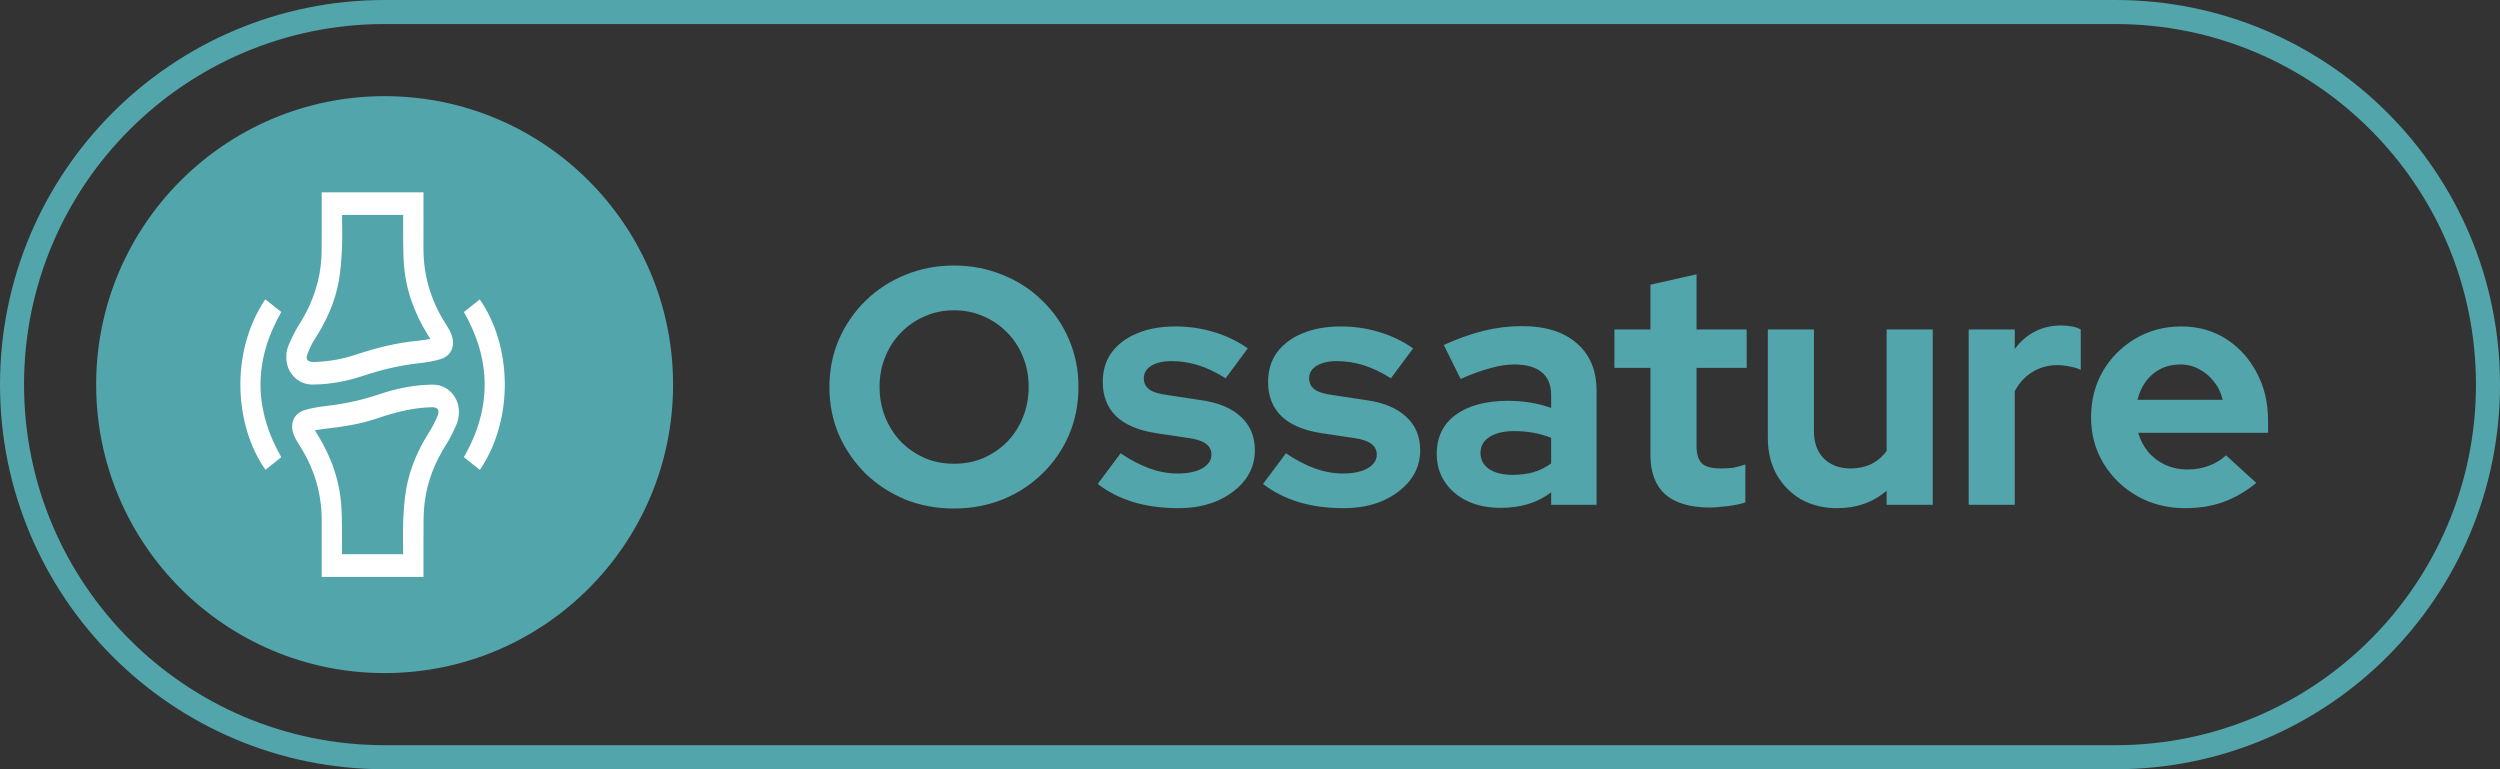 <svg xmlns="http://www.w3.org/2000/svg" fill="none" viewBox="0 0 104 32" height="32" width="104">
<rect x="0" y="0" width="104" height="32" fill="#333333" stroke="none"/>
<path stroke="#52A5AB" d="M16 0.5H88C96.56 0.5 103.5 7.44 103.5 16C103.5 24.56 96.56 31.5 88 31.5H16C7.44 31.5 0.5 24.56 0.5 16C0.5 7.44 7.44 0.5 16 0.5Z"></path>
<path fill="#52A5AB" d="M39.684 21.154C38.956 21.154 38.279 21.028 37.654 20.776C37.029 20.515 36.478 20.155 36.002 19.698C35.535 19.231 35.167 18.695 34.896 18.088C34.635 17.472 34.504 16.809 34.504 16.1C34.504 15.391 34.635 14.733 34.896 14.126C35.167 13.51 35.535 12.973 36.002 12.516C36.478 12.049 37.029 11.69 37.654 11.438C38.279 11.177 38.956 11.046 39.684 11.046C40.412 11.046 41.089 11.177 41.714 11.438C42.349 11.69 42.899 12.049 43.366 12.516C43.842 12.973 44.211 13.51 44.472 14.126C44.733 14.733 44.864 15.391 44.864 16.1C44.864 16.809 44.733 17.472 44.472 18.088C44.211 18.695 43.842 19.231 43.366 19.698C42.899 20.155 42.349 20.515 41.714 20.776C41.089 21.028 40.412 21.154 39.684 21.154ZM39.684 19.292C40.132 19.292 40.543 19.213 40.916 19.054C41.289 18.886 41.616 18.662 41.896 18.382C42.176 18.093 42.395 17.752 42.554 17.36C42.713 16.968 42.792 16.548 42.792 16.1C42.792 15.643 42.713 15.223 42.554 14.84C42.395 14.448 42.176 14.112 41.896 13.832C41.616 13.543 41.289 13.319 40.916 13.16C40.543 12.992 40.132 12.908 39.684 12.908C39.245 12.908 38.839 12.992 38.466 13.16C38.093 13.319 37.766 13.543 37.486 13.832C37.206 14.112 36.987 14.448 36.828 14.84C36.669 15.223 36.59 15.638 36.59 16.086C36.59 16.543 36.669 16.968 36.828 17.36C36.987 17.752 37.206 18.093 37.486 18.382C37.766 18.662 38.093 18.886 38.466 19.054C38.839 19.213 39.245 19.292 39.684 19.292ZM49.011 21.14C48.339 21.14 47.719 21.056 47.149 20.888C46.58 20.711 46.085 20.459 45.665 20.132L46.617 18.858C47.037 19.138 47.439 19.348 47.821 19.488C48.213 19.628 48.601 19.698 48.983 19.698C49.413 19.698 49.753 19.628 50.005 19.488C50.267 19.339 50.397 19.147 50.397 18.914C50.397 18.727 50.323 18.578 50.173 18.466C50.033 18.354 49.805 18.275 49.487 18.228L48.087 18.018C47.359 17.906 46.809 17.673 46.435 17.318C46.062 16.954 45.875 16.478 45.875 15.89C45.875 15.414 45.997 15.008 46.239 14.672C46.491 14.327 46.841 14.061 47.289 13.874C47.747 13.678 48.288 13.58 48.913 13.58C49.445 13.58 49.963 13.655 50.467 13.804C50.981 13.953 51.461 14.182 51.909 14.49L50.985 15.736C50.584 15.484 50.201 15.302 49.837 15.19C49.473 15.078 49.105 15.022 48.731 15.022C48.386 15.022 48.106 15.087 47.891 15.218C47.686 15.349 47.583 15.521 47.583 15.736C47.583 15.932 47.658 16.086 47.807 16.198C47.957 16.31 48.213 16.389 48.577 16.436L49.963 16.646C50.691 16.749 51.247 16.982 51.629 17.346C52.012 17.701 52.203 18.163 52.203 18.732C52.203 19.199 52.063 19.614 51.783 19.978C51.503 20.333 51.125 20.617 50.649 20.832C50.173 21.037 49.627 21.14 49.011 21.14ZM55.888 21.14C55.216 21.14 54.596 21.056 54.026 20.888C53.457 20.711 52.962 20.459 52.542 20.132L53.494 18.858C53.914 19.138 54.316 19.348 54.698 19.488C55.09 19.628 55.478 19.698 55.86 19.698C56.29 19.698 56.63 19.628 56.882 19.488C57.144 19.339 57.274 19.147 57.274 18.914C57.274 18.727 57.2 18.578 57.05 18.466C56.91 18.354 56.682 18.275 56.364 18.228L54.964 18.018C54.236 17.906 53.686 17.673 53.312 17.318C52.939 16.954 52.752 16.478 52.752 15.89C52.752 15.414 52.874 15.008 53.116 14.672C53.368 14.327 53.718 14.061 54.166 13.874C54.624 13.678 55.165 13.58 55.79 13.58C56.322 13.58 56.84 13.655 57.344 13.804C57.858 13.953 58.338 14.182 58.786 14.49L57.862 15.736C57.461 15.484 57.078 15.302 56.714 15.19C56.35 15.078 55.982 15.022 55.608 15.022C55.263 15.022 54.983 15.087 54.768 15.218C54.563 15.349 54.46 15.521 54.46 15.736C54.46 15.932 54.535 16.086 54.684 16.198C54.834 16.31 55.09 16.389 55.454 16.436L56.84 16.646C57.568 16.749 58.124 16.982 58.506 17.346C58.889 17.701 59.08 18.163 59.08 18.732C59.08 19.199 58.94 19.614 58.66 19.978C58.38 20.333 58.002 20.617 57.526 20.832C57.05 21.037 56.504 21.14 55.888 21.14ZM62.428 21.126C61.905 21.126 61.443 21.033 61.042 20.846C60.64 20.65 60.328 20.384 60.104 20.048C59.88 19.712 59.768 19.325 59.768 18.886C59.768 18.186 60.029 17.645 60.552 17.262C61.084 16.87 61.812 16.674 62.736 16.674C63.37 16.674 63.968 16.772 64.528 16.968V16.436C64.528 16.016 64.397 15.699 64.136 15.484C63.874 15.269 63.492 15.162 62.988 15.162C62.68 15.162 62.348 15.213 61.994 15.316C61.639 15.409 61.228 15.559 60.762 15.764L60.062 14.35C60.64 14.089 61.191 13.893 61.714 13.762C62.246 13.631 62.778 13.566 63.31 13.566C64.29 13.566 65.05 13.804 65.592 14.28C66.142 14.747 66.418 15.409 66.418 16.268V21H64.528V20.482C64.229 20.706 63.907 20.869 63.562 20.972C63.216 21.075 62.838 21.126 62.428 21.126ZM61.588 18.844C61.588 19.124 61.709 19.348 61.952 19.516C62.194 19.675 62.516 19.754 62.918 19.754C63.235 19.754 63.529 19.717 63.8 19.642C64.07 19.558 64.313 19.437 64.528 19.278V18.214C64.294 18.121 64.052 18.051 63.8 18.004C63.548 17.957 63.277 17.934 62.988 17.934C62.549 17.934 62.204 18.018 61.952 18.186C61.709 18.345 61.588 18.564 61.588 18.844ZM71.122 21.112C70.31 21.112 69.694 20.93 69.274 20.566C68.864 20.193 68.658 19.651 68.658 18.942V15.302H67.16V13.706H68.658V11.844L70.576 11.41V13.706H72.662V15.302H70.576V18.55C70.576 18.886 70.651 19.129 70.8 19.278C70.95 19.418 71.211 19.488 71.584 19.488C71.771 19.488 71.939 19.479 72.088 19.46C72.247 19.432 72.419 19.385 72.606 19.32V20.902C72.41 20.967 72.163 21.019 71.864 21.056C71.575 21.093 71.328 21.112 71.122 21.112ZM76.426 21.14C75.866 21.14 75.367 21.019 74.928 20.776C74.499 20.524 74.158 20.179 73.906 19.74C73.663 19.301 73.542 18.797 73.542 18.228V13.706H75.46V17.948C75.46 18.415 75.595 18.788 75.866 19.068C76.146 19.348 76.519 19.488 76.986 19.488C77.303 19.488 77.588 19.427 77.84 19.306C78.101 19.175 78.316 18.993 78.484 18.76V13.706H80.402V21H78.484V20.412C77.924 20.897 77.238 21.14 76.426 21.14ZM81.897 21V13.706H83.815V14.518C84.048 14.201 84.328 13.958 84.655 13.79C84.981 13.622 85.35 13.538 85.761 13.538C86.115 13.547 86.381 13.603 86.559 13.706V15.386C86.419 15.321 86.265 15.274 86.097 15.246C85.929 15.209 85.756 15.19 85.579 15.19C85.205 15.19 84.865 15.283 84.557 15.47C84.249 15.657 84.001 15.923 83.815 16.268V21H81.897ZM90.894 21.14C90.166 21.14 89.504 20.972 88.906 20.636C88.318 20.3 87.852 19.847 87.506 19.278C87.161 18.709 86.988 18.069 86.988 17.36C86.988 16.651 87.152 16.011 87.478 15.442C87.814 14.873 88.267 14.42 88.836 14.084C89.406 13.748 90.04 13.58 90.74 13.58C91.44 13.58 92.061 13.753 92.602 14.098C93.144 14.443 93.568 14.91 93.876 15.498C94.194 16.086 94.352 16.753 94.352 17.5V18.004H88.948C89.032 18.293 89.168 18.555 89.354 18.788C89.55 19.021 89.788 19.203 90.068 19.334C90.358 19.465 90.666 19.53 90.992 19.53C91.319 19.53 91.618 19.479 91.888 19.376C92.168 19.273 92.406 19.129 92.602 18.942L93.862 20.09C93.414 20.454 92.952 20.72 92.476 20.888C92.01 21.056 91.482 21.14 90.894 21.14ZM88.92 16.632H92.462C92.397 16.343 92.276 16.091 92.098 15.876C91.93 15.652 91.725 15.479 91.482 15.358C91.249 15.227 90.988 15.162 90.698 15.162C90.4 15.162 90.129 15.223 89.886 15.344C89.644 15.465 89.438 15.638 89.27 15.862C89.112 16.077 88.995 16.333 88.92 16.632Z"></path>
<circle fill="#52A5AB" r="12" cy="16" cx="16"></circle>
<g clip-path="url(#clip0_618_227)">
<path fill="white" d="M17.617 8C17.617 8.77 17.621 9.541 17.616 10.311C17.609 11.452 17.92 12.479 18.503 13.412C18.593 13.557 18.688 13.703 18.757 13.861C18.965 14.34 18.802 14.788 18.341 14.935C18.041 15.03 17.726 15.079 17.414 15.113C16.626 15.199 15.859 15.383 15.1 15.636C14.42 15.864 13.719 15.991 13.005 15.998C12.474 16.003 12.027 15.623 11.931 15.089C11.884 14.825 11.916 14.563 12.019 14.327C12.141 14.047 12.275 13.77 12.435 13.516C12.906 12.776 13.231 11.974 13.339 11.073C13.367 10.837 13.38 10.597 13.382 10.358C13.387 9.572 13.384 8.786 13.384 8H17.617H17.617ZM14.23 8.941C14.23 9.418 14.247 9.882 14.225 10.343C14.204 10.788 14.174 11.238 14.097 11.675C13.938 12.577 13.566 13.379 13.084 14.124C12.962 14.312 12.867 14.525 12.786 14.739C12.714 14.928 12.777 15.021 12.959 15.056C13 15.064 13.044 15.062 13.086 15.06C13.662 15.039 14.23 14.945 14.78 14.761C15.633 14.476 16.496 14.258 17.385 14.175C17.552 14.16 17.718 14.128 17.903 14.102C17.858 14.029 17.826 13.979 17.795 13.928C17.228 13.014 16.863 12.013 16.796 10.901C16.761 10.305 16.777 9.704 16.77 9.106C16.769 9.051 16.77 8.997 16.77 8.941H14.229H14.23Z"></path>
<path fill="white" d="M13.383 24C13.383 23.23 13.38 22.459 13.384 21.689C13.391 20.548 13.08 19.521 12.498 18.587C12.404 18.438 12.307 18.288 12.237 18.125C12.037 17.655 12.204 17.208 12.659 17.065C12.968 16.968 13.293 16.92 13.614 16.883C14.364 16.797 15.097 16.633 15.819 16.389C16.526 16.149 17.253 16.009 17.996 16.001C18.528 15.996 18.973 16.376 19.07 16.91C19.117 17.174 19.084 17.435 18.982 17.672C18.863 17.948 18.733 18.222 18.574 18.47C18.099 19.214 17.771 20.02 17.662 20.926C17.633 21.163 17.621 21.403 17.62 21.642C17.614 22.427 17.618 23.214 17.618 24H13.384L13.383 24ZM16.77 23.056C16.77 22.57 16.754 22.101 16.775 21.634C16.794 21.199 16.825 20.76 16.9 20.333C17.051 19.485 17.386 18.72 17.832 18.011C17.973 17.786 18.102 17.547 18.203 17.298C18.299 17.064 18.212 16.938 17.977 16.941C17.78 16.943 17.582 16.96 17.386 16.985C16.796 17.06 16.223 17.221 15.657 17.415C14.944 17.66 14.206 17.757 13.467 17.844C13.349 17.858 13.232 17.878 13.11 17.896C13.121 17.931 13.123 17.942 13.128 17.95C13.151 17.989 13.176 18.027 13.2 18.065C13.771 18.983 14.136 19.989 14.203 21.106C14.238 21.698 14.222 22.293 14.229 22.886C14.23 22.942 14.229 22.997 14.229 23.056H16.77L16.77 23.056Z"></path>
<path fill="white" d="M11.037 12.451C11.264 12.632 11.485 12.807 11.702 12.98C10.551 14.992 10.548 16.993 11.701 19.019C11.599 19.101 11.486 19.191 11.374 19.281C11.264 19.368 11.153 19.455 11.043 19.542C9.745 17.701 9.564 14.645 11.037 12.45V12.451Z"></path>
<path fill="white" d="M19.298 19.019C20.449 17.006 20.45 15.005 19.299 12.981C19.512 12.811 19.735 12.633 19.957 12.456C21.268 14.328 21.422 17.376 19.964 19.548C19.741 19.371 19.518 19.194 19.298 19.019V19.019Z"></path>
</g>
<defs>
<clipPath id="clip0_618_227">
<rect transform="translate(10 8)" fill="white" height="16" width="11"></rect>
</clipPath>
</defs>
</svg>